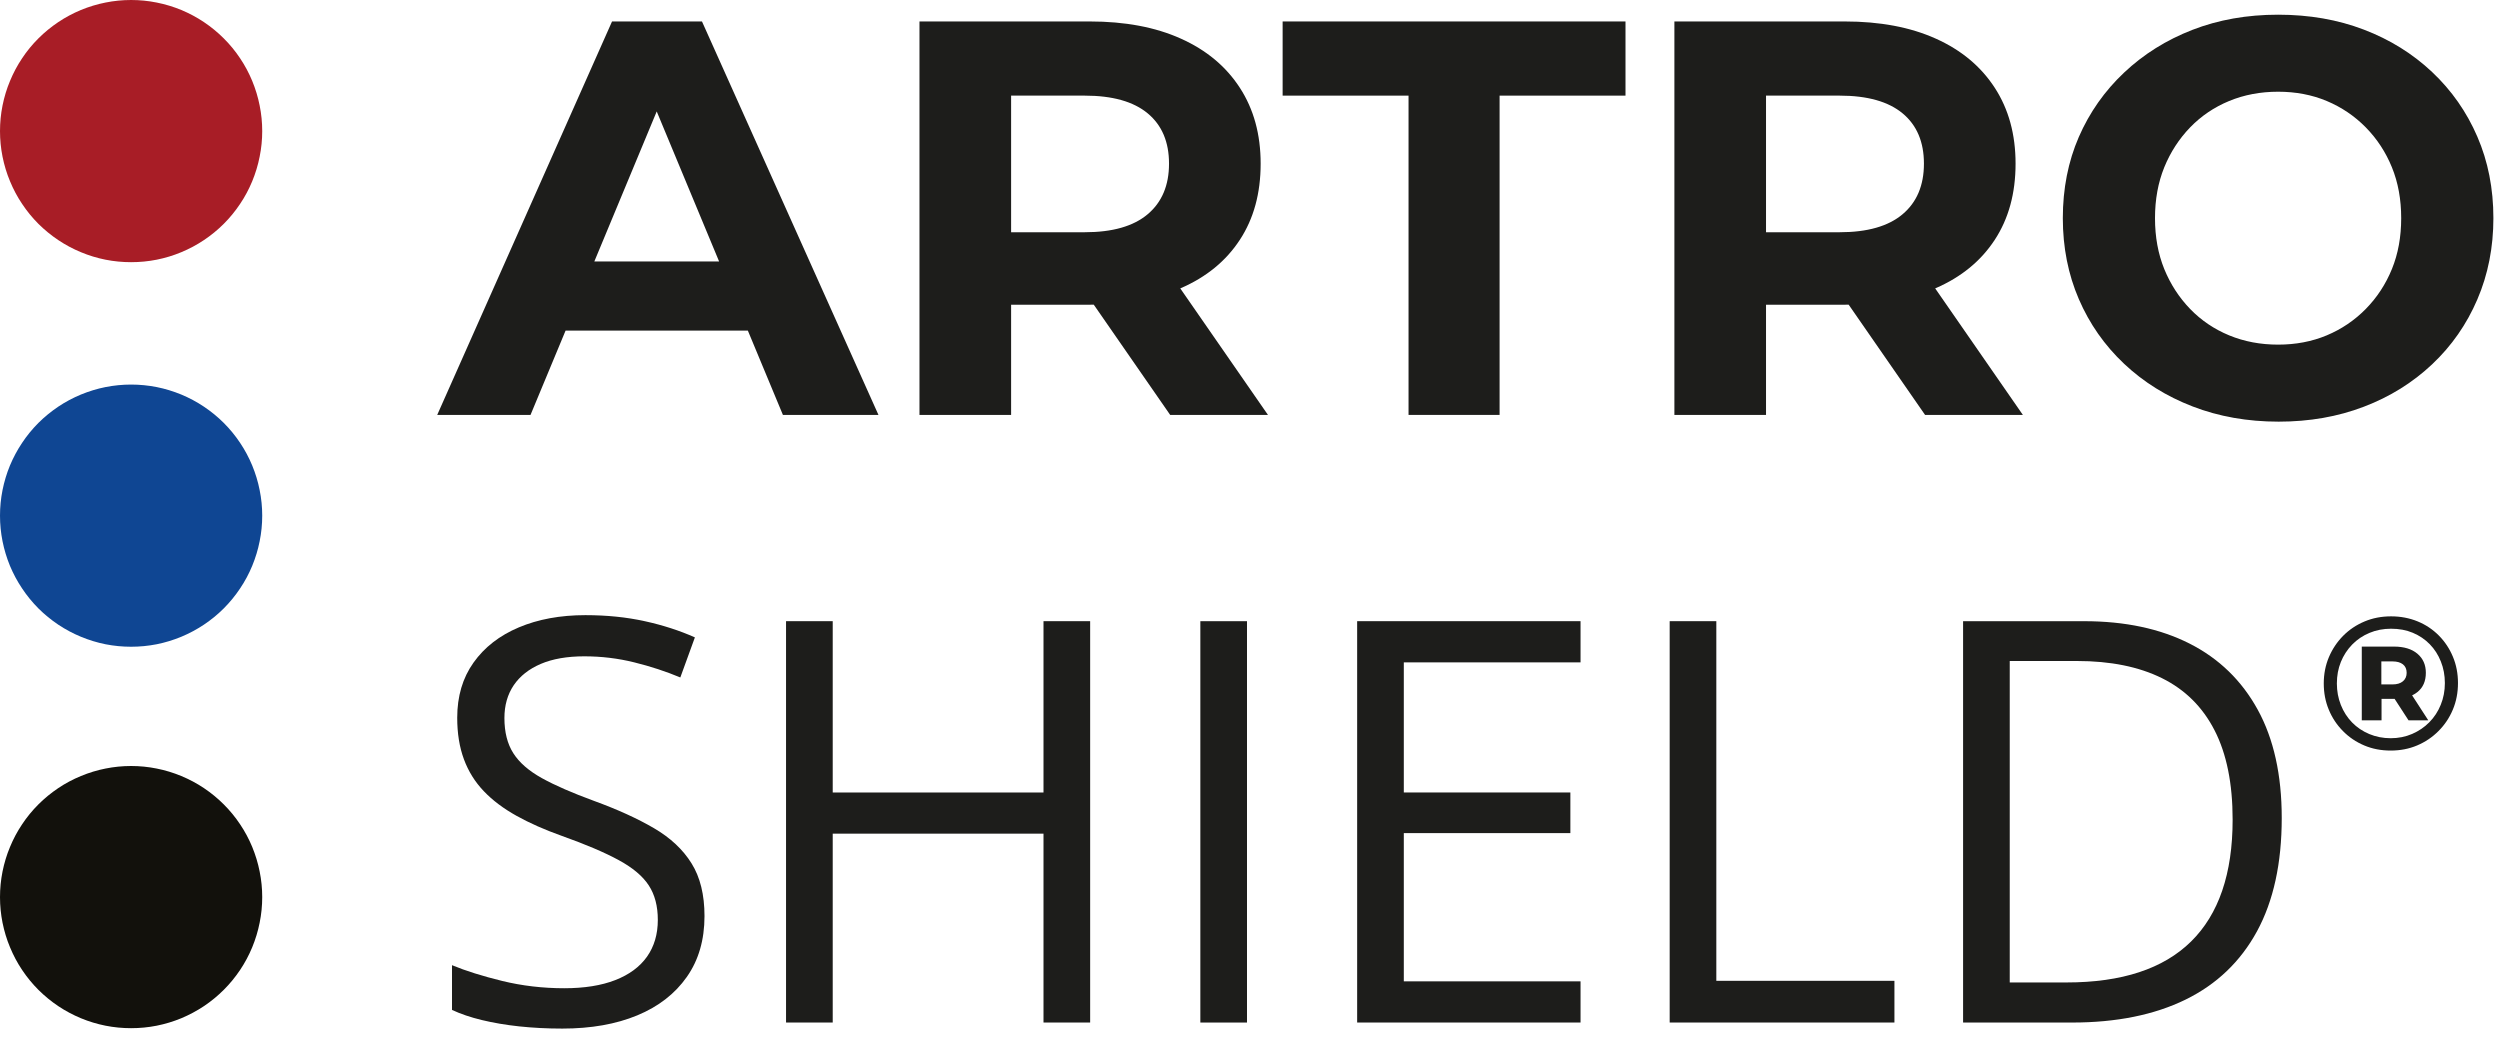  <svg
    width="115"
    height="48"
    viewBox="0 0 115 48"
    fill="none"
    xmlns="http://www.w3.org/2000/svg"
  >
    <path
      d="M20.112 19.086L28.154 0.987H32.291L40.409 19.086H36.014L29.369 3.106H31.049L24.404 19.086H20.112ZM24.171 15.207L25.232 12.027H34.592L35.678 15.207H24.171Z"
      fill="#1D1D1B"
    />
    <path
      d="M42.296 19.086V0.987H50.13C51.75 0.987 53.147 1.249 54.318 1.776C55.491 2.301 56.396 3.055 57.033 4.038C57.672 5.02 57.99 6.183 57.99 7.528C57.99 8.89 57.672 10.057 57.033 11.032C56.396 12.006 55.491 12.747 54.318 13.255C53.147 13.764 51.75 14.017 50.13 14.017H44.597L46.511 12.208V19.086H42.296ZM53.828 19.086L49.277 12.519H53.775L58.326 19.086H53.828ZM46.511 12.673L44.597 10.683H49.898C51.173 10.683 52.139 10.407 52.793 9.855C53.448 9.303 53.775 8.527 53.775 7.528C53.775 6.528 53.448 5.757 52.793 5.214C52.139 4.671 51.173 4.399 49.898 4.399H44.597L46.511 2.409V12.673Z"
      fill="#1D1D1B"
    />
    <path
      d="M64.793 19.086V4.399H59.001V0.987H74.773V4.399H68.981V19.086H64.793Z"
      fill="#1D1D1B"
    />
    <path
      d="M77.022 19.086V0.987H84.856C86.476 0.987 87.873 1.249 89.044 1.776C90.217 2.301 91.121 3.055 91.759 4.038C92.398 5.02 92.716 6.183 92.716 7.528C92.716 8.89 92.398 10.057 91.759 11.032C91.121 12.006 90.217 12.747 89.044 13.255C87.873 13.764 86.476 14.017 84.856 14.017H79.323L81.237 12.208V19.086H77.022ZM88.553 19.086L84.002 12.519H88.501L93.052 19.086H88.553ZM81.237 12.673L79.323 10.683H84.624C85.898 10.683 86.865 10.407 87.519 9.855C88.174 9.303 88.501 8.527 88.501 7.528C88.501 6.528 88.174 5.757 87.519 5.214C86.865 4.671 85.898 4.399 84.624 4.399H79.323L81.237 2.409V12.673Z"
      fill="#1D1D1B"
    />
    <path
      d="M104.818 19.396C103.387 19.396 102.069 19.163 100.863 18.698C99.655 18.232 98.604 17.578 97.708 16.733C96.811 15.887 96.118 14.898 95.626 13.759C95.136 12.622 94.89 11.38 94.89 10.036C94.89 8.674 95.136 7.429 95.626 6.3C96.118 5.172 96.811 4.185 97.708 3.34C98.604 2.494 99.651 1.84 100.849 1.374C102.048 0.909 103.362 0.676 104.793 0.676C106.224 0.676 107.538 0.904 108.735 1.362C109.933 1.818 110.98 2.469 111.877 3.313C112.773 4.158 113.467 5.149 113.958 6.288C114.45 7.425 114.696 8.674 114.696 10.036C114.696 11.38 114.45 12.627 113.958 13.773C113.467 14.918 112.773 15.915 111.877 16.759C110.98 17.604 109.933 18.255 108.735 18.71C107.538 19.168 106.231 19.396 104.818 19.396ZM104.793 15.853C105.603 15.853 106.348 15.712 107.029 15.427C107.71 15.142 108.309 14.737 108.826 14.212C109.344 13.685 109.744 13.073 110.028 12.376C110.313 11.678 110.455 10.899 110.455 10.036C110.455 9.174 110.313 8.394 110.028 7.696C109.744 6.999 109.344 6.387 108.826 5.86C108.309 5.335 107.71 4.93 107.029 4.645C106.348 4.36 105.603 4.219 104.793 4.219C103.983 4.219 103.233 4.36 102.543 4.645C101.853 4.93 101.254 5.335 100.746 5.86C100.237 6.387 99.841 6.999 99.556 7.696C99.273 8.394 99.13 9.174 99.13 10.036C99.13 10.899 99.273 11.678 99.556 12.376C99.841 13.073 100.237 13.685 100.746 14.212C101.254 14.737 101.853 15.142 102.543 15.427C103.233 15.712 103.983 15.853 104.793 15.853Z"
      fill="#1D1D1B"
    />
    <path
      d="M32.407 42.139C32.407 43.236 32.135 44.17 31.592 44.941C31.049 45.714 30.29 46.302 29.314 46.707C28.337 47.112 27.188 47.315 25.866 47.315C25.168 47.315 24.508 47.28 23.885 47.214C23.261 47.147 22.689 47.049 22.168 46.923C21.645 46.797 21.186 46.641 20.792 46.456V44.398C21.422 44.66 22.193 44.901 23.102 45.124C24.011 45.346 24.962 45.459 25.955 45.459C26.881 45.459 27.663 45.334 28.304 45.084C28.943 44.835 29.429 44.477 29.762 44.008C30.093 43.539 30.26 42.975 30.26 42.316C30.26 41.684 30.122 41.154 29.843 40.728C29.566 40.302 29.105 39.915 28.462 39.566C27.818 39.215 26.941 38.841 25.829 38.445C25.046 38.166 24.356 37.86 23.759 37.527C23.16 37.194 22.66 36.818 22.256 36.395C21.852 35.973 21.547 35.484 21.341 34.928C21.134 34.371 21.032 33.733 21.032 33.017C21.032 32.029 21.281 31.185 21.782 30.48C22.283 29.775 22.977 29.235 23.866 28.86C24.753 28.485 25.775 28.297 26.927 28.297C27.913 28.297 28.823 28.39 29.66 28.575C30.498 28.759 31.267 29.009 31.965 29.32L31.295 31.163C30.631 30.885 29.925 30.654 29.181 30.47C28.436 30.284 27.668 30.191 26.878 30.191C26.085 30.191 25.418 30.308 24.875 30.54C24.332 30.773 23.918 31.099 23.631 31.521C23.346 31.944 23.203 32.447 23.203 33.029C23.203 33.679 23.339 34.219 23.613 34.648C23.887 35.079 24.325 35.46 24.926 35.794C25.527 36.127 26.326 36.475 27.319 36.839C28.404 37.234 29.326 37.654 30.083 38.097C30.84 38.539 31.418 39.08 31.812 39.717C32.209 40.353 32.407 41.161 32.407 42.139Z"
      fill="#1D1D1B"
    />
    <path
      d="M50.147 47.036H48.001V38.348H38.305V47.036H36.158V28.574H38.305V36.455H48.001V28.574H50.147V47.036Z"
      fill="#1D1D1B"
    />
    <path
      d="M55.216 47.037V28.575H57.362V47.037H55.216Z"
      fill="#1D1D1B"
    />
    <path
      d="M72.705 47.036H62.429V28.574H72.705V30.469H64.575V36.454H72.237V38.323H64.575V45.142H72.705V47.036Z"
      fill="#1D1D1B"
    />
    <path
      d="M76.805 47.036V28.574H78.951V45.118H87.144V47.036H76.805Z"
      fill="#1D1D1B"
    />
    <path
      d="M104.96 37.629C104.96 39.708 104.58 41.445 103.823 42.838C103.065 44.23 101.97 45.279 100.535 45.982C99.099 46.684 97.359 47.037 95.315 47.037H90.302V28.575H95.87C97.746 28.575 99.363 28.918 100.718 29.604C102.074 30.291 103.119 31.305 103.856 32.647C104.592 33.99 104.96 35.65 104.96 37.629ZM102.701 37.705C102.701 36.046 102.425 34.678 101.873 33.601C101.322 32.523 100.514 31.722 99.449 31.195C98.385 30.669 97.082 30.406 95.541 30.406H92.448V45.193H95.061C97.604 45.193 99.512 44.566 100.787 43.311C102.063 42.057 102.701 40.188 102.701 37.705Z"
      fill="#1D1D1B"
    />
    <path
      d="M109.971 34.526C109.533 34.526 109.128 34.448 108.756 34.291C108.382 34.133 108.055 33.913 107.776 33.629C107.496 33.347 107.278 33.019 107.124 32.645C106.969 32.273 106.893 31.87 106.893 31.439C106.893 31.007 106.971 30.605 107.128 30.232C107.286 29.858 107.505 29.531 107.784 29.248C108.064 28.966 108.393 28.745 108.768 28.588C109.144 28.43 109.551 28.352 109.989 28.352C110.425 28.352 110.832 28.429 111.208 28.583C111.585 28.738 111.91 28.955 112.188 29.236C112.465 29.515 112.68 29.84 112.834 30.211C112.989 30.58 113.067 30.985 113.067 31.421C113.067 31.859 112.989 32.266 112.831 32.642C112.674 33.017 112.453 33.347 112.17 33.629C111.888 33.913 111.559 34.133 111.186 34.291C110.814 34.448 110.409 34.526 109.971 34.526ZM110.793 33.136L109.953 31.841H110.863L111.702 33.136H110.793ZM109.971 33.958C110.326 33.958 110.656 33.892 110.959 33.761C111.262 33.629 111.526 33.451 111.75 33.223C111.975 32.996 112.15 32.728 112.275 32.419C112.401 32.11 112.464 31.777 112.464 31.421C112.464 31.066 112.402 30.734 112.279 30.428C112.158 30.122 111.987 29.857 111.768 29.633C111.549 29.408 111.289 29.234 110.989 29.108C110.689 28.982 110.356 28.921 109.989 28.921C109.633 28.921 109.302 28.984 108.996 29.113C108.69 29.24 108.424 29.42 108.199 29.651C107.976 29.881 107.802 30.148 107.679 30.451C107.557 30.754 107.496 31.084 107.496 31.439C107.496 31.789 107.557 32.119 107.679 32.428C107.802 32.737 107.974 33.005 108.195 33.232C108.417 33.46 108.681 33.637 108.987 33.766C109.293 33.893 109.621 33.958 109.971 33.958ZM108.642 33.136V29.743H110.119C110.58 29.743 110.94 29.852 111.199 30.07C111.459 30.289 111.589 30.581 111.589 30.949C111.589 31.334 111.459 31.63 111.199 31.837C110.94 32.044 110.58 32.147 110.119 32.147H109.551V33.136H108.642ZM109.542 31.483H110.058C110.262 31.483 110.421 31.435 110.535 31.339C110.649 31.243 110.706 31.112 110.706 30.949C110.706 30.781 110.649 30.65 110.535 30.56C110.421 30.47 110.262 30.425 110.058 30.425H109.542V31.483Z"
      fill="#1D1D1B"
    />
    <path
      d="M6.03 0C5.636 0 5.242 0.039 4.854 0.117C4.465 0.194 4.089 0.309 3.723 0.459C3.357 0.612 3.01 0.796 2.68 1.017C2.352 1.238 2.047 1.486 1.766 1.767C1.486 2.047 1.236 2.35 1.018 2.68C0.796 3.01 0.612 3.357 0.461 3.723C0.307 4.088 0.195 4.465 0.116 4.854C0.039 5.242 0 5.636 0 6.032C0 6.426 0.039 6.817 0.116 7.206C0.195 7.596 0.307 7.973 0.461 8.338C0.612 8.704 0.796 9.053 1.018 9.38C1.236 9.71 1.486 10.015 1.766 10.296C2.047 10.575 2.352 10.825 2.68 11.044C3.01 11.264 3.357 11.45 3.723 11.601C4.089 11.754 4.465 11.868 4.854 11.946C5.242 12.023 5.636 12.06 6.03 12.06C6.428 12.06 6.819 12.023 7.207 11.946C7.596 11.868 7.974 11.754 8.34 11.601C8.704 11.45 9.053 11.264 9.381 11.044C9.71 10.825 10.014 10.575 10.294 10.296C10.575 10.015 10.824 9.71 11.044 9.38C11.265 9.053 11.451 8.704 11.602 8.338C11.752 7.973 11.868 7.596 11.944 7.206C12.023 6.817 12.062 6.426 12.062 6.032C12.062 5.636 12.023 5.242 11.944 4.854C11.868 4.465 11.752 4.088 11.602 3.723C11.451 3.357 11.265 3.01 11.044 2.68C10.824 2.35 10.575 2.047 10.294 1.767C10.014 1.486 9.71 1.238 9.381 1.017C9.053 0.796 8.704 0.612 8.34 0.459C7.974 0.309 7.596 0.194 7.207 0.117C6.819 0.039 6.428 0 6.03 0Z"
      fill="#A81D26"
    />
    <path
      d="M6.03 17.69C5.633 17.69 5.242 17.729 4.854 17.805C4.465 17.883 4.089 17.999 3.723 18.149C3.357 18.302 3.007 18.486 2.679 18.707C2.352 18.927 2.046 19.176 1.766 19.455C1.486 19.737 1.236 20.04 1.018 20.37C0.796 20.7 0.612 21.047 0.458 21.413C0.307 21.777 0.195 22.155 0.116 22.544C0.039 22.932 0 23.325 0 23.721C0 24.116 0.039 24.507 0.116 24.897C0.195 25.286 0.307 25.662 0.458 26.028C0.612 26.394 0.796 26.741 1.018 27.069C1.236 27.399 1.486 27.704 1.766 27.986C2.046 28.265 2.352 28.514 2.679 28.734C3.007 28.953 3.357 29.139 3.723 29.291C4.089 29.442 4.465 29.558 4.854 29.636C5.242 29.712 5.633 29.75 6.03 29.75C6.428 29.75 6.819 29.712 7.207 29.636C7.596 29.558 7.974 29.442 8.34 29.291C8.704 29.139 9.053 28.953 9.381 28.734C9.71 28.514 10.014 28.265 10.294 27.986C10.575 27.704 10.824 27.399 11.044 27.069C11.265 26.741 11.451 26.394 11.602 26.028C11.752 25.662 11.868 25.286 11.944 24.897C12.023 24.507 12.062 24.116 12.062 23.721C12.062 23.325 12.023 22.932 11.944 22.544C11.868 22.155 11.752 21.777 11.602 21.413C11.451 21.047 11.265 20.7 11.044 20.37C10.824 20.04 10.575 19.737 10.294 19.455C10.014 19.176 9.71 18.927 9.381 18.707C9.053 18.486 8.704 18.302 8.34 18.149C7.974 17.999 7.596 17.883 7.207 17.805C6.819 17.729 6.428 17.69 6.03 17.69Z"
      fill="#0F4693"
    />
    <path
      d="M6.03 35.236C5.636 35.236 5.242 35.275 4.854 35.353C4.465 35.43 4.089 35.545 3.723 35.697C3.357 35.848 3.007 36.033 2.68 36.253C2.352 36.474 2.046 36.723 1.766 37.003C1.486 37.284 1.236 37.587 1.018 37.917C0.796 38.247 0.612 38.593 0.461 38.959C0.307 39.325 0.195 39.702 0.116 40.09C0.039 40.479 0 40.872 0 41.268C0 41.664 0.039 42.054 0.116 42.444C0.195 42.832 0.307 43.21 0.461 43.575C0.612 43.941 0.796 44.289 1.018 44.619C1.236 44.946 1.486 45.252 1.766 45.532C2.046 45.811 2.352 46.062 2.68 46.282C3.007 46.5 3.357 46.686 3.723 46.839C4.089 46.99 4.465 47.104 4.854 47.182C5.242 47.259 5.636 47.296 6.03 47.296C6.428 47.296 6.819 47.259 7.207 47.182C7.596 47.104 7.974 46.99 8.34 46.839C8.704 46.686 9.053 46.5 9.381 46.282C9.71 46.062 10.014 45.811 10.294 45.532C10.575 45.252 10.824 44.946 11.044 44.619C11.265 44.289 11.451 43.941 11.602 43.575C11.752 43.21 11.868 42.832 11.944 42.444C12.023 42.054 12.062 41.664 12.062 41.268C12.062 40.872 12.023 40.479 11.944 40.09C11.868 39.702 11.752 39.325 11.602 38.959C11.451 38.593 11.265 38.247 11.044 37.917C10.824 37.587 10.575 37.284 10.294 37.003C10.014 36.723 9.71 36.474 9.381 36.253C9.053 36.033 8.704 35.848 8.34 35.697C7.974 35.545 7.596 35.43 7.207 35.353C6.819 35.275 6.428 35.236 6.03 35.236Z"
      fill="#12110C"
    />
  </svg>